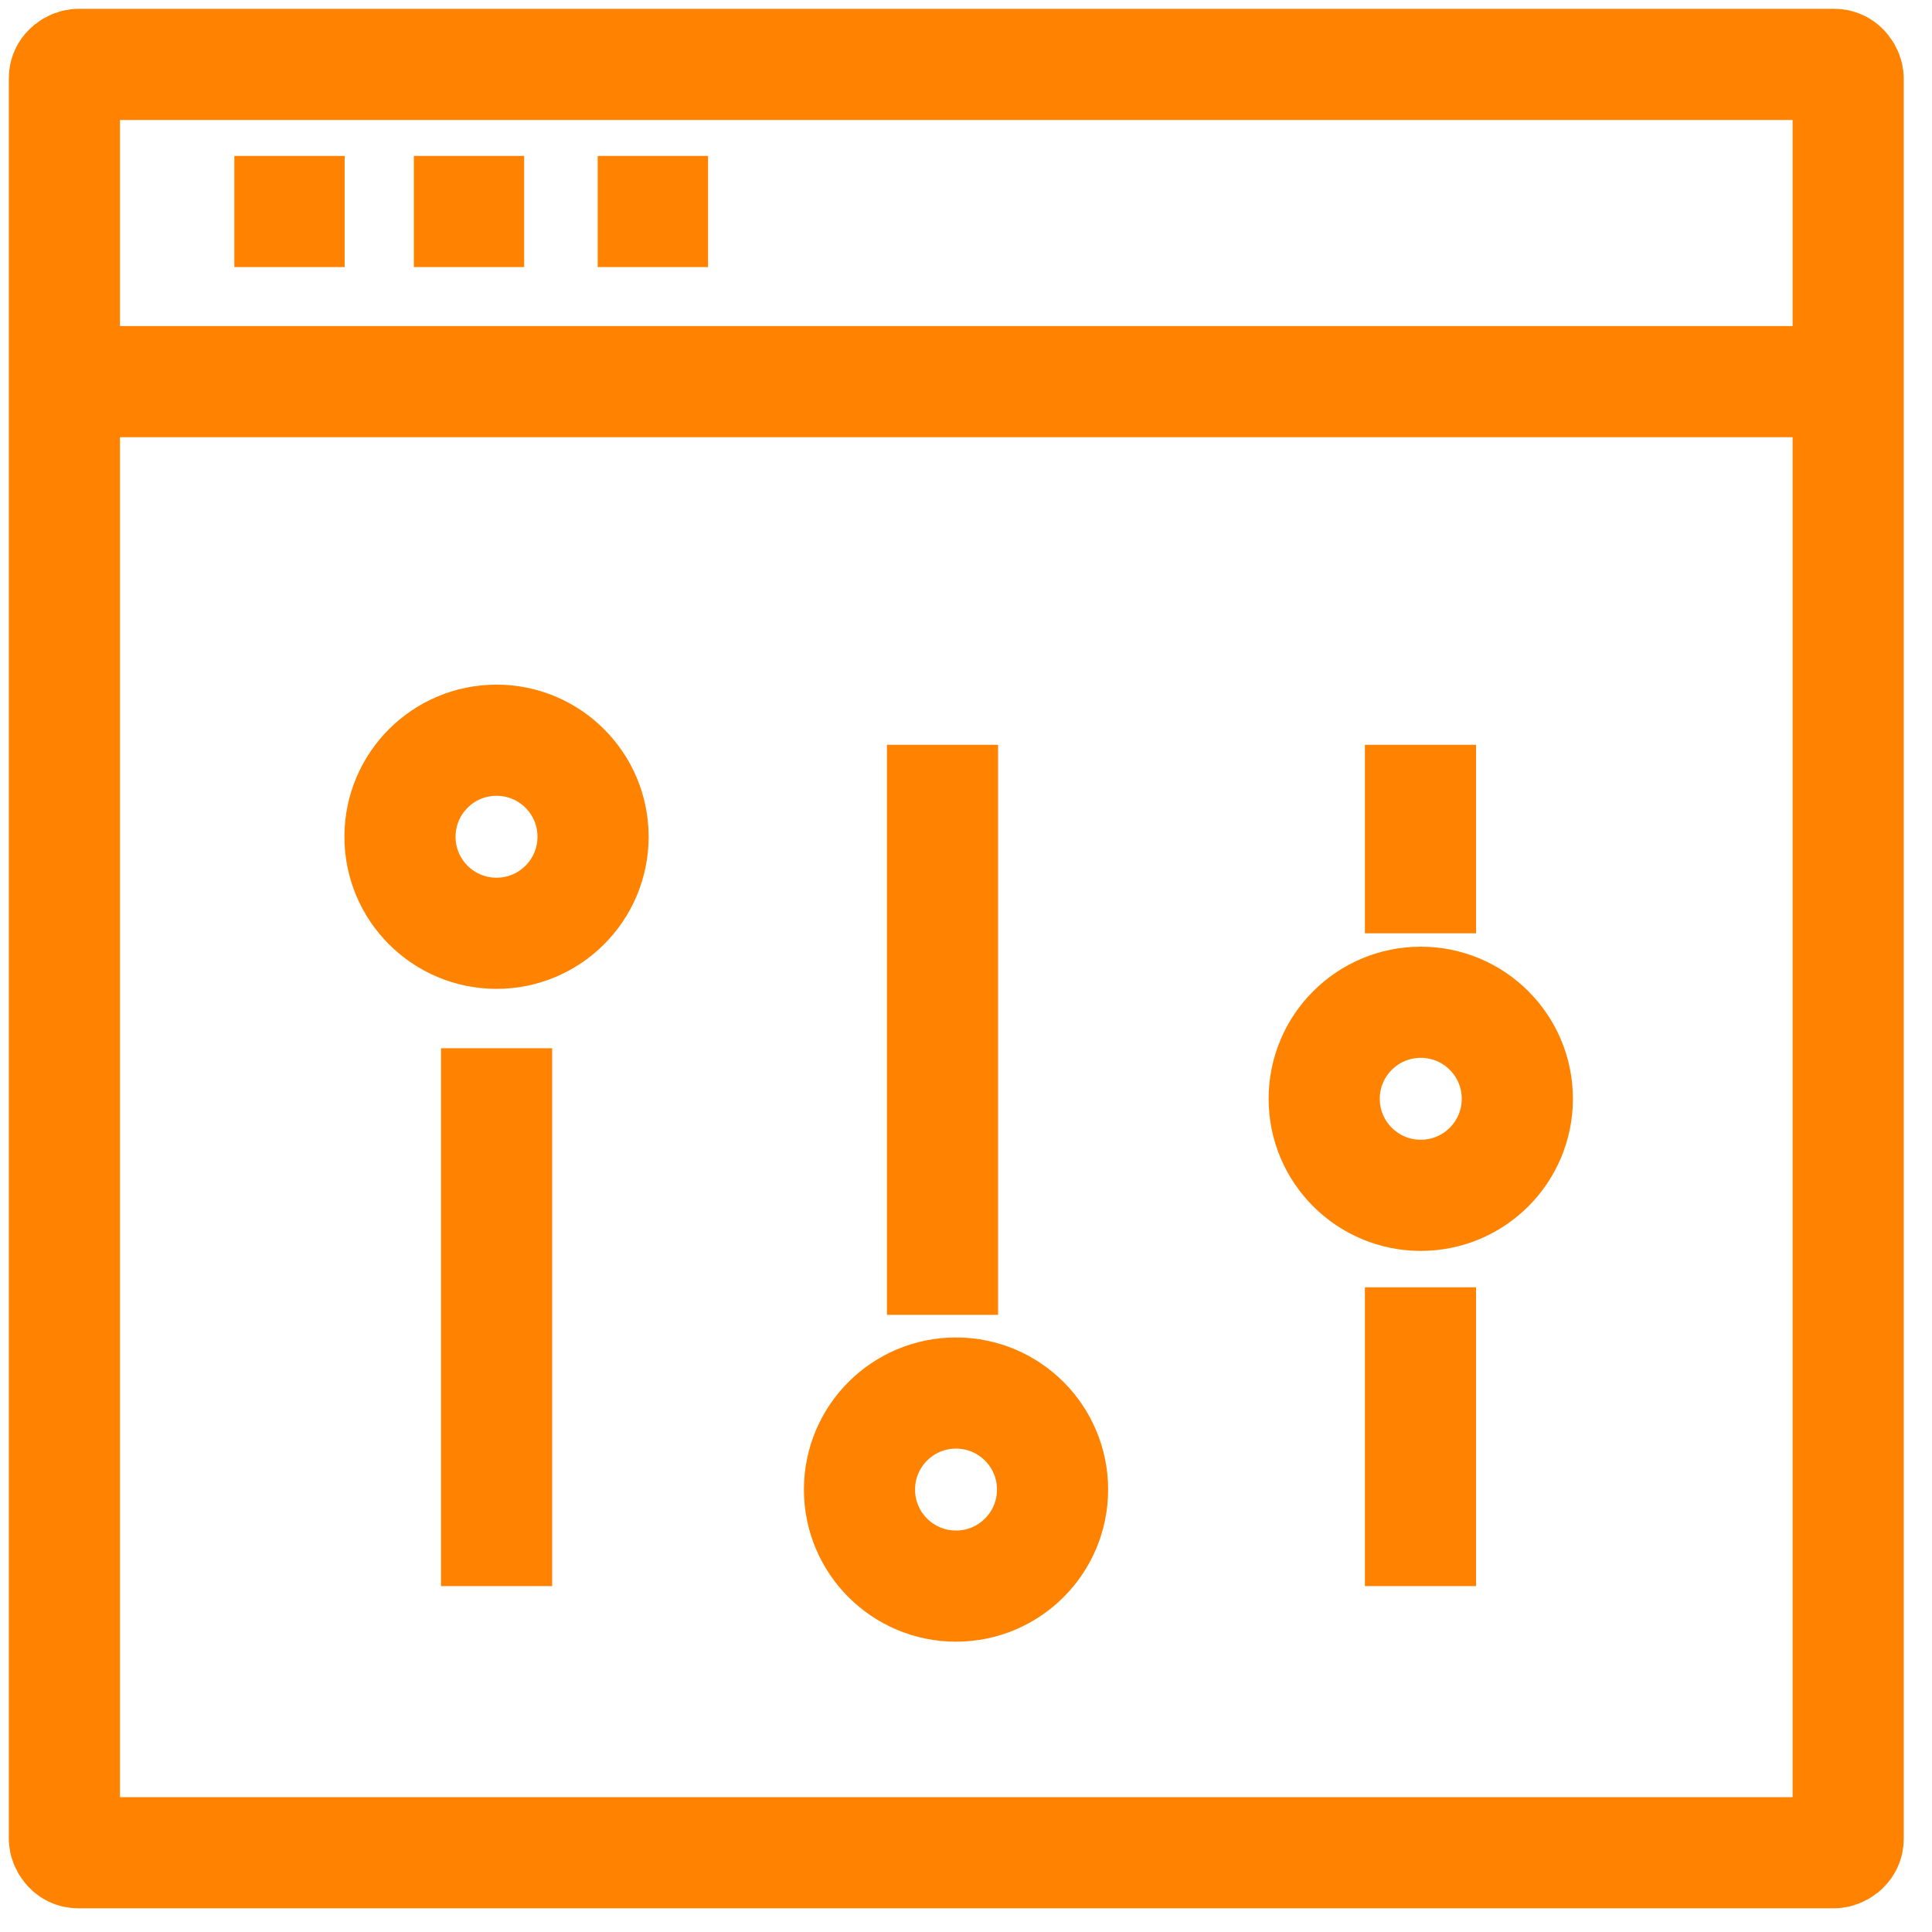 <svg width="30" height="30" viewBox="0 0 30 30" fill="none" xmlns="http://www.w3.org/2000/svg">
<g clip-path="url(#clip0_1069_9524)">
<path d="M28.484 28.769C28.555 28.769 28.698 28.698 28.698 28.555V1.214C28.698 1.143 28.627 1 28.484 1H1.214C1.143 1 1 1.071 1 1.214V28.555C1 28.627 1.071 28.769 1.214 28.769H28.484V28.769Z" stroke="#FF8300" stroke-width="1.726" stroke-miterlimit="10"/>
<path d="M1 5.926H28.698" stroke="#FF8300" stroke-width="1.726" stroke-miterlimit="10"/>
<path d="M3.639 3.284H5.352" stroke="#FF8300" stroke-width="1.726" stroke-miterlimit="10"/>
<path d="M6.426 3.284H8.139" stroke="#FF8300" stroke-width="1.726" stroke-miterlimit="10"/>
<path d="M9.281 3.284H10.995" stroke="#FF8300" stroke-width="1.726" stroke-miterlimit="10"/>
<path d="M7.71 14.492C8.538 14.492 9.209 13.821 9.209 12.993C9.209 12.165 8.538 11.494 7.71 11.494C6.882 11.494 6.211 12.165 6.211 12.993C6.211 13.821 6.882 14.492 7.71 14.492Z" stroke="#FF8300" stroke-width="1.726" stroke-miterlimit="10"/>
<path d="M14.845 24.629C15.673 24.629 16.344 23.958 16.344 23.13C16.344 22.302 15.673 21.631 14.845 21.631C14.017 21.631 13.346 22.302 13.346 23.13C13.346 23.958 14.017 24.629 14.845 24.629Z" stroke="#FF8300" stroke-width="1.726" stroke-miterlimit="10"/>
<path d="M22.062 18.561C22.89 18.561 23.561 17.89 23.561 17.062C23.561 16.234 22.89 15.563 22.062 15.563C21.234 15.563 20.562 16.234 20.562 17.062C20.562 17.89 21.234 18.561 22.062 18.561Z" stroke="#FF8300" stroke-width="1.726" stroke-miterlimit="10"/>
<path d="M7.711 16.277V24.629" stroke="#FF8300" stroke-width="1.726" stroke-miterlimit="10"/>
<path d="M14.635 11.565V20.417" stroke="#FF8300" stroke-width="1.726" stroke-miterlimit="10"/>
<path d="M22.057 19.989V24.629" stroke="#FF8300" stroke-width="1.726" stroke-miterlimit="10"/>
<path d="M22.057 11.565V14.492" stroke="#FF8300" stroke-width="1.726" stroke-miterlimit="10"/>
</g>
<defs>
<clipPath id="clip0_1069_9524">
<rect width="30" height="30" fill="white"/>
</clipPath>
</defs>
</svg>
